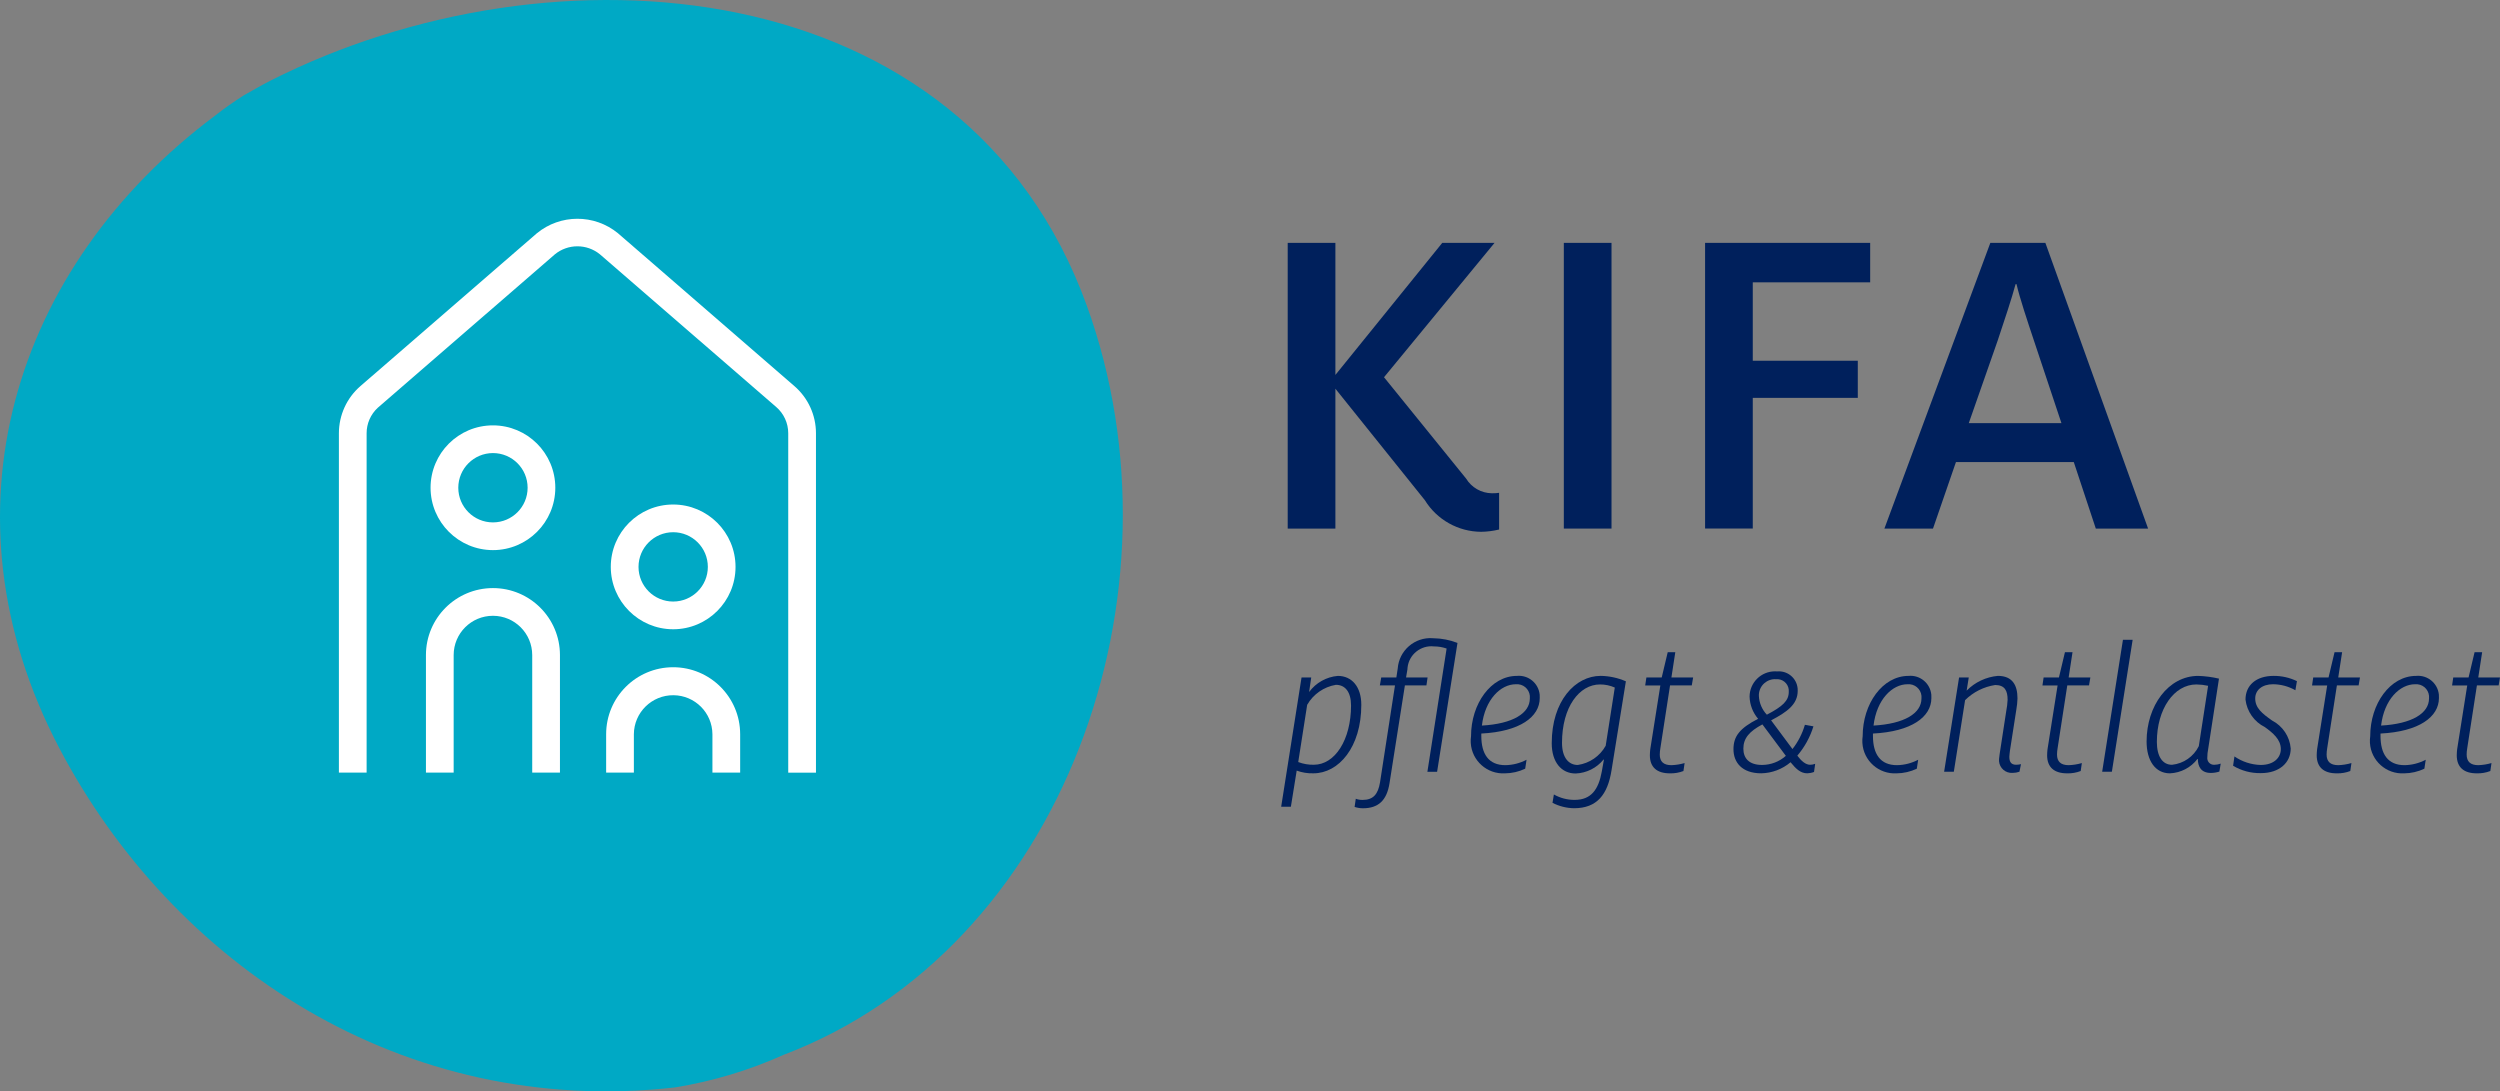 <?xml version="1.0" encoding="utf-8"?>
<!-- Generator: Adobe Illustrator 23.0.0, SVG Export Plug-In . SVG Version: 6.00 Build 0)  -->
<svg version="1.1" id="Ebene_1" xmlns="http://www.w3.org/2000/svg" xmlns:xlink="http://www.w3.org/1999/xlink" x="0px" y="0px"
	 width="170px" height="74.21px" viewBox="0 0 170 74.21" style="enable-background:new 0 0 170 74.21;" xml:space="preserve"
	>
<rect x="0" y="0" width="170" height="74.21" fill="#808080" stroke="none"/>
<style type="text/css">
	.st0{fill:#00205C;}
	.st1{fill:#00A9C5;}
	.st2{fill:#FFFFFF;}
</style>
<title>KIFA_Logo_Pantone</title>
<path class="st0" d="M88.505,46.066h0.659l-0.144,0.991c0.462-0.63,1.175-1.03,1.954-1.096
	c0.95,0,1.595,0.739,1.595,1.967c0,2.876-1.53,4.658-3.258,4.658
	c-0.387,0.012-0.772-0.051-1.136-0.184l-0.395,2.455h-0.66L88.505,46.066z M91.87,47.967
	c0-0.897-0.384-1.399-1.03-1.399c-0.821,0.139-1.538,0.637-1.952,1.36l-0.608,3.891
	c0.337,0.129,0.696,0.191,1.057,0.184c1.437,0.001,2.534-1.688,2.534-4.036V47.967z"/>
<path class="st0" d="M93.924,46.066h1.029l0.092-0.606c0.09-1.229,1.16-2.153,2.389-2.062
	c0.013,0.001,0.026,0.002,0.039,0.003c0.56,0.007,1.114,0.115,1.636,0.318l-1.386,8.762h-0.66
	l1.307-8.38c-0.276-0.097-0.566-0.146-0.858-0.145c-0.895-0.098-1.701,0.548-1.799,1.444
	c-0.005,0.042-0.008,0.085-0.009,0.127l-0.092,0.54h1.464l-0.079,0.542h-1.464l-1.044,6.638
	c-0.184,1.201-0.779,1.716-1.808,1.716c-0.193,0-0.385-0.031-0.568-0.092l0.08-0.555
	c0.147,0.055,0.304,0.082,0.461,0.079c0.726,0,1.055-0.382,1.189-1.201l1.016-6.585h-1.029
	L93.924,46.066z"/>
<path class="st0" d="M100.03,50.065c0-2.216,1.36-4.104,3.115-4.104
	c0.782-0.076,1.477,0.495,1.553,1.277c0.007,0.076,0.009,0.152,0.004,0.228
	c0,1.281-1.347,2.283-3.973,2.415v0.158c0,1.228,0.489,1.992,1.637,1.992
	c0.502-0.008,0.995-0.135,1.439-0.368l-0.092,0.608c-0.429,0.205-0.898,0.312-1.373,0.316
	c-1.215,0.071-2.258-0.857-2.329-2.072C100.002,50.365,100.008,50.214,100.03,50.065z M100.769,49.339
	c2.099-0.119,3.26-0.831,3.26-1.847c0.049-0.482-0.301-0.913-0.783-0.962
	c-0.055-0.006-0.111-0.006-0.167-0.001c-1.029-0.001-2.099,1.028-2.31,2.81V49.339z"/>
<path class="st0" d="M105.57,54.592l0.094-0.568c0.43,0.244,0.916,0.371,1.411,0.368
	c1.123,0,1.623-0.7,1.847-1.926l0.146-0.818h-0.026c-0.467,0.576-1.16,0.922-1.901,0.95
	c-0.963,0-1.623-0.765-1.623-2.058c0-2.891,1.61-4.58,3.326-4.58
	c0.591,0.008,1.174,0.134,1.716,0.37l-0.977,6.057c-0.263,1.636-0.977,2.573-2.547,2.573
	C106.525,54.952,106.023,54.826,105.57,54.592z M109.187,50.712l0.619-3.959
	c-0.316-0.14-0.657-0.212-1.003-0.211c-1.411,0-2.586,1.531-2.586,3.973
	c0,1.016,0.462,1.503,1.07,1.503C108.09,51.903,108.793,51.42,109.187,50.712z"/>
<path class="st0" d="M111.955,46.066h1.042l0.408-1.716h0.515l-0.264,1.716h1.477l-0.092,0.542h-1.478
	l-0.659,4.276c-0.025,0.14-0.038,0.281-0.04,0.423c0,0.474,0.25,0.725,0.792,0.725
	c0.304-0.01,0.605-0.059,0.897-0.144l-0.079,0.542c-0.295,0.114-0.609,0.167-0.925,0.158
	c-0.884,0-1.358-0.422-1.358-1.227c0.001-0.137,0.01-0.274,0.026-0.41l0.686-4.341h-1.03
	L111.955,46.066z"/>
<path class="st0" d="M117.876,50.949c0-0.871,0.41-1.424,1.676-2.071
	c-0.36-0.421-0.565-0.952-0.581-1.505c0.004-0.955,0.782-1.726,1.737-1.722
	c0.046,0,0.092,0.002,0.138,0.006c0.705-0.065,1.328,0.454,1.393,1.158
	c0.005,0.053,0.006,0.107,0.005,0.161c0,0.938-0.753,1.452-1.808,2.007l1.452,1.952
	c0.384-0.491,0.671-1.051,0.845-1.649l0.581,0.105c-0.226,0.732-0.599,1.41-1.096,1.994
	c0.278,0.368,0.568,0.619,0.871,0.619c0.118-0.001,0.234-0.023,0.344-0.066l-0.079,0.555
	c-0.148,0.057-0.304,0.088-0.462,0.092c-0.461,0-0.779-0.316-1.134-0.753
	c-0.558,0.473-1.262,0.739-1.994,0.753C118.457,52.585,117.876,51.846,117.876,50.949z M121.438,51.398
	l-1.595-2.139c-0.886,0.476-1.294,0.937-1.294,1.649c0,0.66,0.395,1.108,1.268,1.108
	C120.414,52.015,120.991,51.795,121.438,51.398z M120.146,48.599c1.082-0.566,1.491-0.95,1.491-1.556
	c0.035-0.439-0.293-0.823-0.732-0.858c-0.042-0.003-0.084-0.003-0.126-0
	c-0.607-0.041-1.133,0.417-1.174,1.024c-0.003,0.041-0.003,0.082-0.001,0.123
	C119.628,47.806,119.82,48.255,120.146,48.599z"/>
<path class="st0" d="M126.661,50.065c0-2.216,1.36-4.104,3.115-4.104
	c0.782-0.076,1.477,0.496,1.554,1.277c0.007,0.076,0.009,0.152,0.004,0.228
	c0,1.281-1.347,2.283-3.973,2.415v0.158c0,1.228,0.489,1.992,1.636,1.992
	c0.502-0.008,0.995-0.135,1.439-0.368l-0.092,0.608c-0.429,0.205-0.898,0.312-1.373,0.316
	c-1.215,0.071-2.258-0.857-2.329-2.072C126.632,50.365,126.639,50.214,126.661,50.065z M127.4,49.339
	c2.099-0.119,3.26-0.831,3.26-1.847c0.049-0.482-0.301-0.913-0.783-0.962
	c-0.055-0.006-0.111-0.006-0.167-0.001c-1.029-0.001-2.099,1.028-2.31,2.81L127.4,49.339z"/>
<path class="st0" d="M135.935,51.609c0.007-0.11,0.021-0.22,0.04-0.329l0.448-2.917
	c0.051-0.257,0.082-0.517,0.094-0.779c0-0.607-0.186-1.003-0.845-1.003
	c-0.774,0.118-1.49,0.478-2.046,1.029l-0.766,4.87h-0.66l1.017-6.414h0.659l-0.144,0.897
	c0.567-0.576,1.32-0.931,2.125-1.003c0.989,0,1.332,0.634,1.332,1.531
	c-0.007,0.257-0.034,0.513-0.079,0.765l-0.435,2.797c-0.013,0.145-0.04,0.291-0.04,0.41
	c0,0.343,0.119,0.54,0.461,0.54c0.111-0.002,0.222-0.015,0.331-0.04l-0.105,0.515
	c-0.149,0.051-0.305,0.078-0.462,0.079c-0.477,0.035-0.892-0.323-0.927-0.8
	C135.929,51.708,135.93,51.658,135.935,51.609z"/>
<path class="st0" d="M138.966,46.066h1.042l0.408-1.716h0.515l-0.263,1.716h1.477l-0.092,0.542h-1.478
	l-0.659,4.276c-0.025,0.14-0.038,0.281-0.039,0.423c0,0.474,0.25,0.725,0.792,0.725
	c0.304-0.01,0.605-0.059,0.897-0.144l-0.079,0.542c-0.295,0.114-0.609,0.167-0.925,0.158
	c-0.884,0-1.358-0.422-1.358-1.227c0.001-0.137,0.01-0.274,0.026-0.41l0.686-4.341h-1.03
	L138.966,46.066z"/>
<path class="st0" d="M144.36,43.506h0.66l-1.413,8.974h-0.66L144.36,43.506z"/>
<path class="st0" d="M145.968,50.422c0-2.428,1.478-4.461,3.511-4.461
	c0.475,0.015,0.948,0.077,1.411,0.186l-0.779,5.081c-0.011,0.087-0.015,0.176-0.013,0.264
	c-0.033,0.249,0.141,0.477,0.39,0.51c0.028,0.004,0.057,0.005,0.086,0.003
	c0.148-0.002,0.295-0.028,0.435-0.079l-0.092,0.542c-0.187,0.06-0.383,0.091-0.58,0.092
	c-0.673,0-0.884-0.448-0.884-0.95h-0.026c-0.449,0.588-1.136,0.946-1.875,0.977
	C146.562,52.585,145.968,51.727,145.968,50.422z M149.519,50.738l0.632-4.104
	c-0.26-0.057-0.526-0.088-0.792-0.092c-1.529,0-2.692,1.676-2.692,3.907
	c0,0.989,0.384,1.556,1.029,1.556c0.785-0.079,1.474-0.558,1.822-1.266L149.519,50.738z"/>
<path class="st0" d="M151.85,52.071l0.092-0.634c0.525,0.361,1.144,0.563,1.781,0.58
	c0.91,0,1.373-0.501,1.373-1.082c0-0.66-0.555-1.108-1.083-1.491
	c-0.728-0.361-1.225-1.066-1.319-1.874c0-0.963,0.713-1.61,1.913-1.61
	c0.548-0.004,1.09,0.118,1.584,0.357l-0.105,0.619c-0.463-0.262-0.986-0.403-1.518-0.408
	c-0.753,0-1.213,0.408-1.213,0.963c0,0.66,0.474,1.029,1.148,1.505
	c0.721,0.374,1.199,1.091,1.266,1.9c0,0.95-0.751,1.676-2.032,1.676
	C153.073,52.586,152.419,52.412,151.85,52.071z"/>
<path class="st0" d="M157.299,46.066h1.042l0.408-1.716h0.515l-0.263,1.716h1.477l-0.092,0.542h-1.477
	l-0.66,4.276c-0.025,0.14-0.038,0.281-0.04,0.423c0,0.474,0.25,0.725,0.792,0.725
	c0.304-0.01,0.605-0.059,0.897-0.144l-0.079,0.542c-0.295,0.114-0.609,0.167-0.925,0.158
	c-0.884,0-1.358-0.422-1.358-1.227c0.001-0.137,0.01-0.274,0.026-0.41l0.686-4.341h-1.029
	L157.299,46.066z"/>
<path class="st0" d="M161.175,50.065c0-2.216,1.36-4.104,3.115-4.104
	c0.782-0.076,1.477,0.496,1.554,1.277c0.007,0.076,0.009,0.152,0.004,0.228
	c0,1.281-1.347,2.283-3.973,2.415v0.158c0,1.228,0.489,1.992,1.636,1.992
	c0.502-0.008,0.995-0.135,1.439-0.368l-0.092,0.608c-0.429,0.205-0.898,0.312-1.373,0.316
	c-1.215,0.071-2.258-0.856-2.329-2.072C161.147,50.365,161.153,50.214,161.175,50.065z M161.914,49.339
	c2.099-0.119,3.26-0.831,3.26-1.847c0.049-0.482-0.301-0.913-0.783-0.962
	c-0.055-0.006-0.111-0.006-0.167-0.001c-1.029-0.001-2.099,1.028-2.31,2.81L161.914,49.339z"/>
<path class="st0" d="M166.821,46.066h1.042l0.408-1.716h0.515l-0.263,1.716H170l-0.092,0.542h-1.478
	l-0.659,4.276c-0.025,0.14-0.038,0.281-0.039,0.423c0,0.474,0.25,0.725,0.792,0.725
	c0.304-0.01,0.605-0.059,0.897-0.144l-0.079,0.542c-0.295,0.114-0.609,0.167-0.925,0.158
	c-0.884,0-1.358-0.422-1.358-1.227c0.001-0.137,0.01-0.274,0.026-0.41l0.686-4.341h-1.03
	L166.821,46.066z"/>
<path class="st1" d="M14.647,7.846c0.649-0.509,1.14-0.849,1.925-1.36
	c0.616-0.339,1.176-0.676,1.826-1.006c19.147-9.695,47.204-7.658,55.511,15.319
	c7.06,19.527-1.608,43.692-20.599,50.919c-2.358,1.061-4.846,1.809-7.398,2.225
	c-18.577,2.1-34.197-8.405-41.898-23.104C-4.309,34.952,0.83,18.162,14.647,7.846z"/>
<path class="st2" d="M24.93,52.539v-23.078c-0.001-0.657,0.273-1.284,0.755-1.73l12.044-10.434
	c0.889-0.728,2.167-0.731,3.06-0.008l11.993,10.387c0.519,0.447,0.818,1.098,0.818,1.783v23.081
	h1.886v-23.078c0-1.233-0.536-2.405-1.47-3.21L42.021,15.86
	c-1.607-1.315-3.919-1.311-5.522,0.009L24.515,26.249c-0.934,0.806-1.47,1.979-1.47,3.212v23.078
	L24.93,52.539z"/>
<path class="st2" d="M45.774,42.79c2.342,0,4.242-1.898,4.242-4.241
	c0-2.342-1.898-4.242-4.241-4.242c-2.342-0-4.242,1.898-4.242,4.241c0,0.001,0,0.001,0,0.002
	C41.537,40.89,43.434,42.787,45.774,42.79z M45.774,36.191c1.302-0.001,2.358,1.053,2.359,2.355
	c0.001,1.302-1.053,2.358-2.355,2.359c-1.302,0.001-2.358-1.053-2.359-2.355c0-0,0-0.001,0-0.001
	c0-1.301,1.054-2.356,2.355-2.358V36.191z"/>
<path class="st2" d="M30.849,52.539V44.543c0.001-1.475,1.198-2.67,2.673-2.669
	c1.473,0.001,2.667,1.195,2.669,2.669v7.996h1.886V44.543c-0.002-2.517-2.044-4.555-4.56-4.553
	c-2.514,0.002-4.552,2.039-4.553,4.553v7.996H30.849z"/>
<path class="st2" d="M33.519,37.408c2.342,0,4.242-1.898,4.242-4.241
	c0-2.342-1.898-4.242-4.241-4.242c-2.342-0-4.241,1.898-4.242,4.24
	C29.281,35.506,31.178,37.404,33.519,37.408z M33.519,30.809c1.302-0.001,2.358,1.053,2.359,2.355
	c0.001,1.302-1.053,2.358-2.355,2.359s-2.358-1.053-2.359-2.355c0-0.001,0-0.002,0-0.003
	c0.002-1.3,1.055-2.353,2.355-2.356V30.809z"/>
<path class="st2" d="M43.103,52.539v-2.614c0.011-1.475,1.217-2.662,2.692-2.65
	c1.459,0.011,2.639,1.191,2.65,2.65v2.614h1.886v-2.614c-0.002-2.517-2.044-4.555-4.56-4.553
	c-2.514,0.002-4.552,2.039-4.553,4.553v2.614H43.103z"/>
<path class="st0" d="M96.888,34.01l-6.081-7.578v9.511h-3.243V16.515h3.243v8.981l7.267-8.981h3.555
	l-7.516,9.137l5.582,6.892c0.372,0.61,1.031,0.987,1.745,0.998c0.167,0.004,0.334-0.006,0.499-0.03
	v2.495c-0.398,0.097-0.806,0.149-1.216,0.156C99.159,36.156,97.709,35.343,96.888,34.01z"/>
<path class="st0" d="M106.34,16.515h3.243v19.428h-3.243V16.515z"/>
<path class="st0" d="M115.945,16.515h11.227v2.682h-7.983v5.332h7.141v2.525h-7.141v8.887h-3.243
	L115.945,16.515z"/>
<path class="st0" d="M135.343,16.515h3.742l6.985,19.428h-3.555l-1.497-4.521h-8.014l-1.56,4.521h-3.305
	L135.343,16.515z M140.177,28.771l-1.87-5.614c-0.437-1.309-0.968-2.9-1.185-3.836h-0.062
	c-0.249,0.936-0.78,2.526-1.217,3.836l-1.965,5.614H140.177z"/>
</svg>
